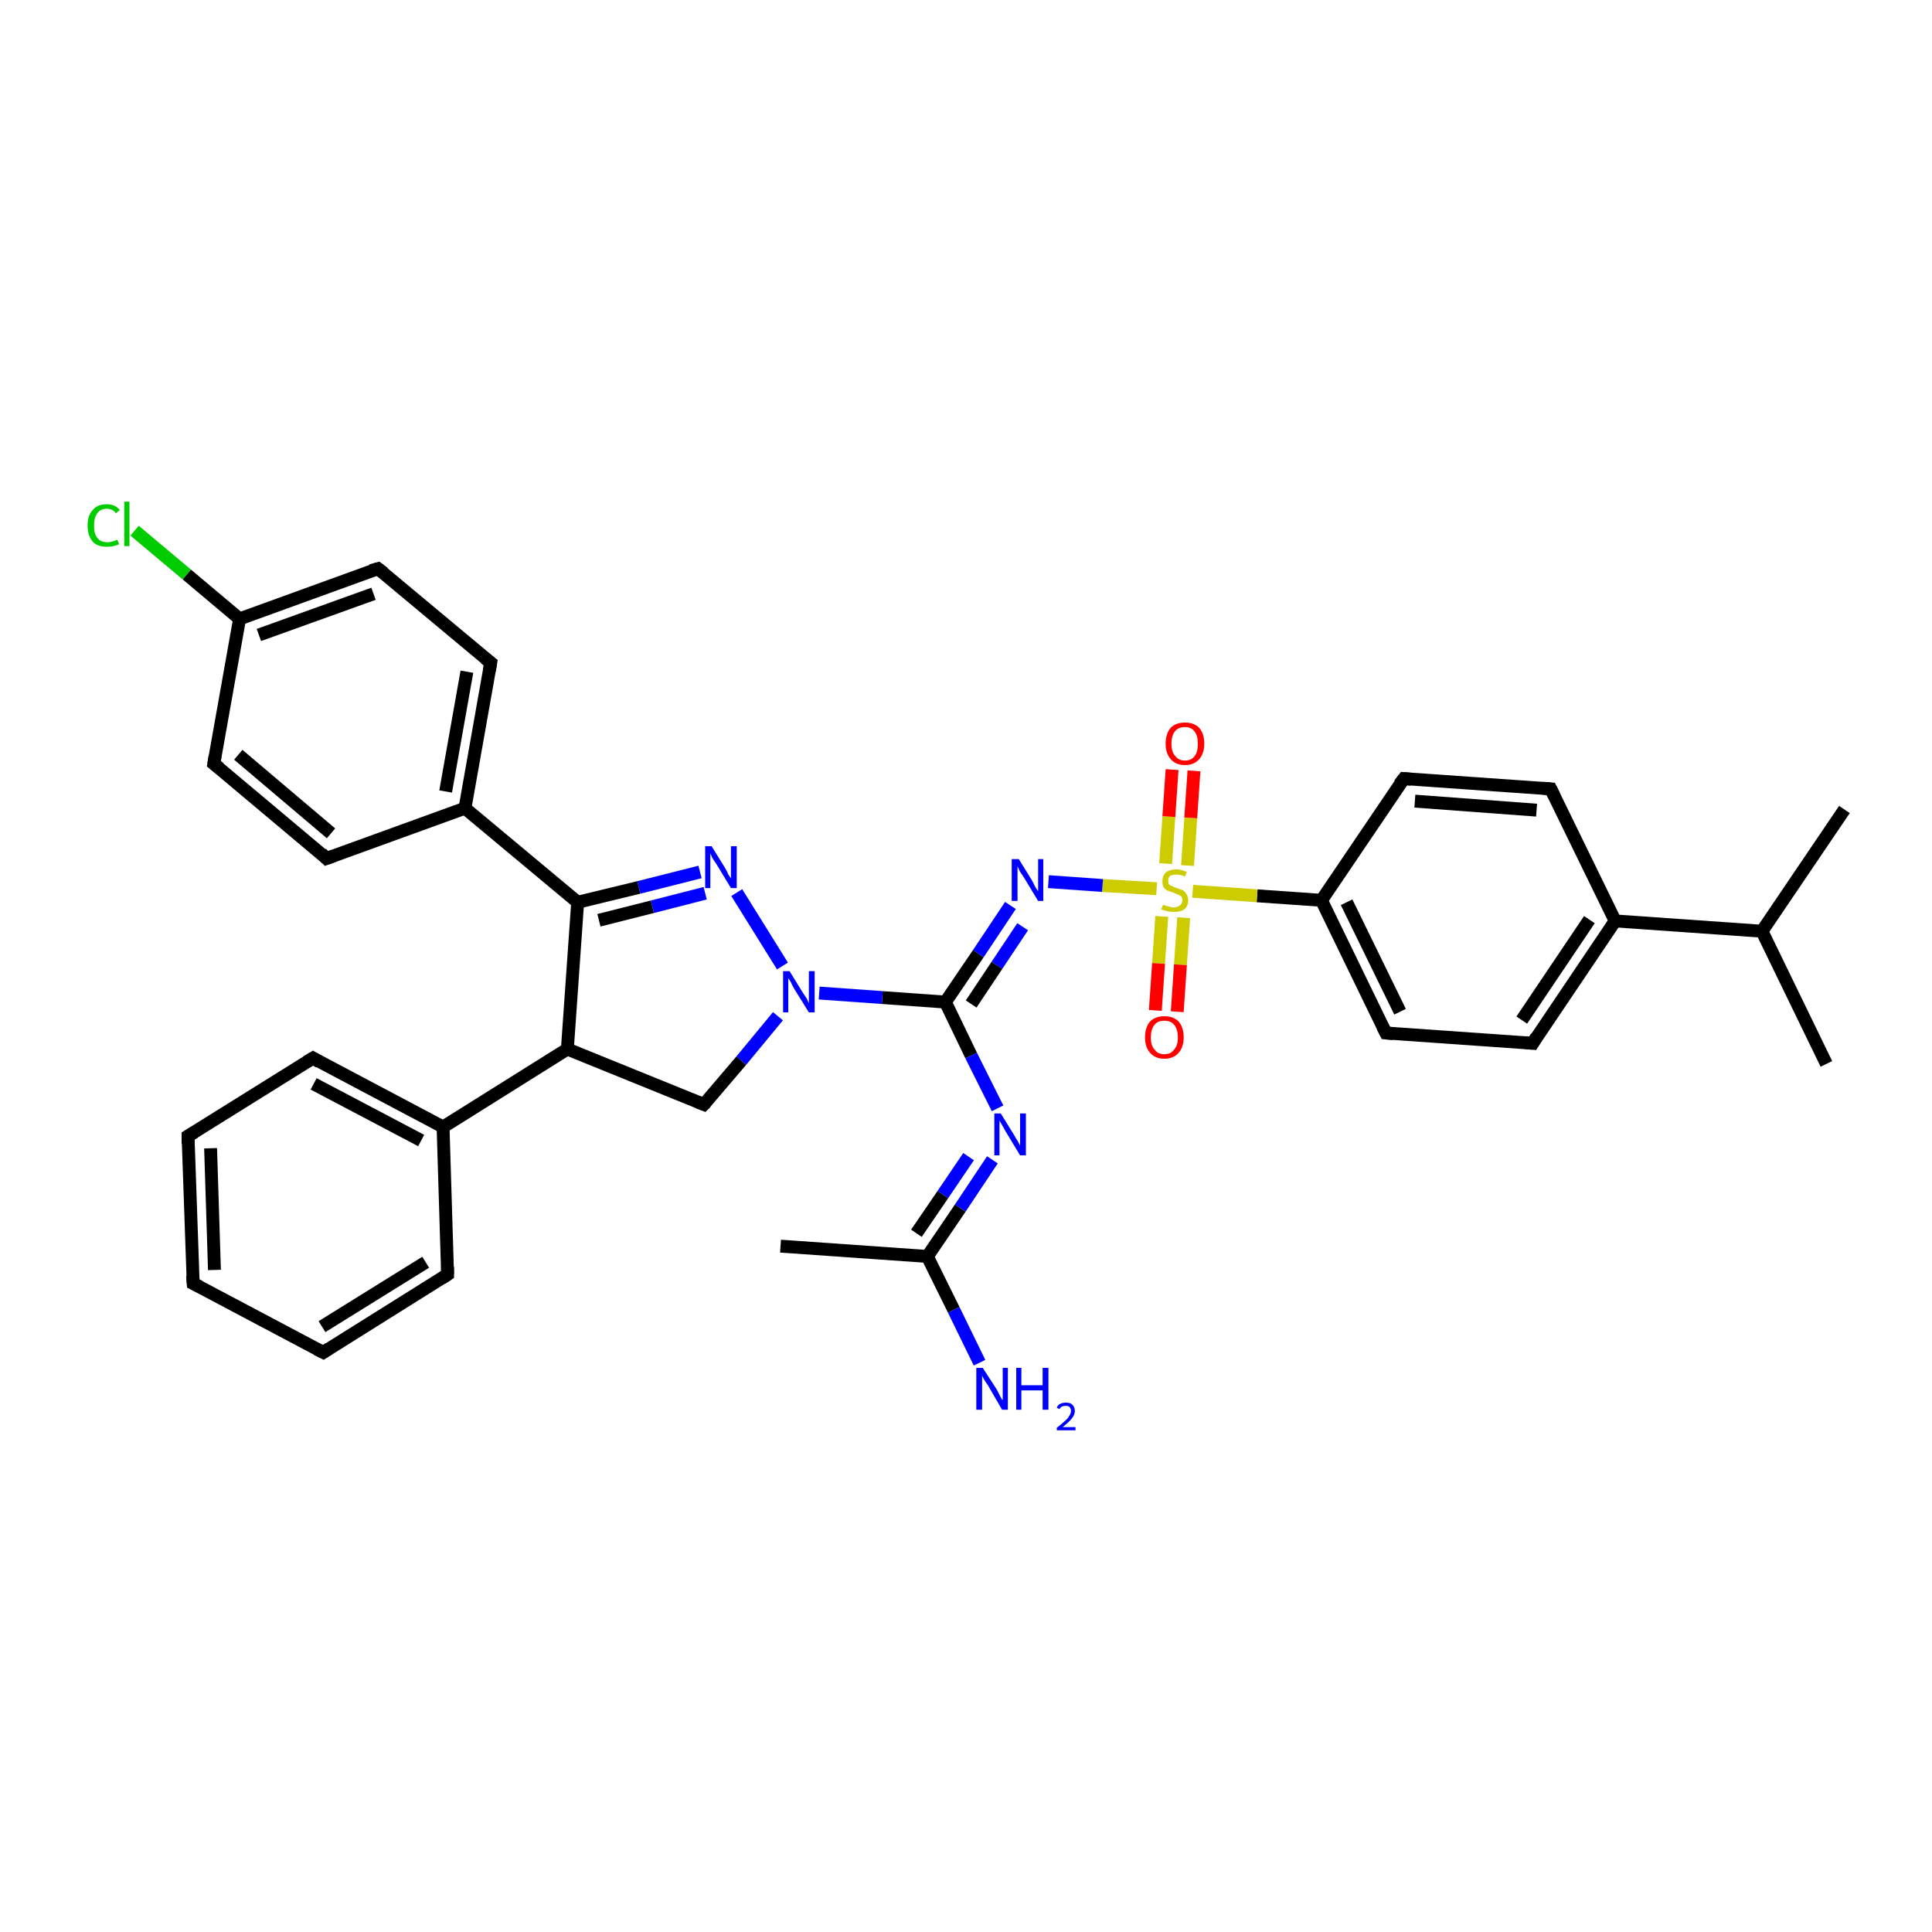 <?xml version='1.0' encoding='iso-8859-1'?>
<svg version='1.1' baseProfile='full'
              xmlns='http://www.w3.org/2000/svg'
                      xmlns:rdkit='http://www.rdkit.org/xml'
                      xmlns:xlink='http://www.w3.org/1999/xlink'
                  xml:space='preserve'
width='300px' height='300px' viewBox='0 0 300 300'>
<!-- END OF HEADER -->
<rect style='opacity:1.0;fill:#FFFFFF;stroke:none' width='300.0' height='300.0' x='0.0' y='0.0'> </rect>
<path class='bond-0 atom-0 atom-1' d='M 283.6,165.2 L 273.6,144.6' style='fill:none;fill-rule:evenodd;stroke:#000000;stroke-width:2.0px;stroke-linecap:butt;stroke-linejoin:miter;stroke-opacity:1' />
<path class='bond-1 atom-1 atom-2' d='M 273.6,144.6 L 286.4,125.7' style='fill:none;fill-rule:evenodd;stroke:#000000;stroke-width:2.0px;stroke-linecap:butt;stroke-linejoin:miter;stroke-opacity:1' />
<path class='bond-2 atom-1 atom-3' d='M 273.6,144.6 L 250.8,143.0' style='fill:none;fill-rule:evenodd;stroke:#000000;stroke-width:2.0px;stroke-linecap:butt;stroke-linejoin:miter;stroke-opacity:1' />
<path class='bond-3 atom-3 atom-4' d='M 250.8,143.0 L 238.0,162.0' style='fill:none;fill-rule:evenodd;stroke:#000000;stroke-width:2.0px;stroke-linecap:butt;stroke-linejoin:miter;stroke-opacity:1' />
<path class='bond-3 atom-3 atom-4' d='M 246.8,142.8 L 236.3,158.4' style='fill:none;fill-rule:evenodd;stroke:#000000;stroke-width:2.0px;stroke-linecap:butt;stroke-linejoin:miter;stroke-opacity:1' />
<path class='bond-4 atom-4 atom-5' d='M 238.0,162.0 L 215.2,160.4' style='fill:none;fill-rule:evenodd;stroke:#000000;stroke-width:2.0px;stroke-linecap:butt;stroke-linejoin:miter;stroke-opacity:1' />
<path class='bond-5 atom-5 atom-6' d='M 215.2,160.4 L 205.2,139.8' style='fill:none;fill-rule:evenodd;stroke:#000000;stroke-width:2.0px;stroke-linecap:butt;stroke-linejoin:miter;stroke-opacity:1' />
<path class='bond-5 atom-5 atom-6' d='M 217.4,157.1 L 209.1,140.1' style='fill:none;fill-rule:evenodd;stroke:#000000;stroke-width:2.0px;stroke-linecap:butt;stroke-linejoin:miter;stroke-opacity:1' />
<path class='bond-6 atom-6 atom-7' d='M 205.2,139.8 L 218.0,120.9' style='fill:none;fill-rule:evenodd;stroke:#000000;stroke-width:2.0px;stroke-linecap:butt;stroke-linejoin:miter;stroke-opacity:1' />
<path class='bond-7 atom-7 atom-8' d='M 218.0,120.9 L 240.8,122.5' style='fill:none;fill-rule:evenodd;stroke:#000000;stroke-width:2.0px;stroke-linecap:butt;stroke-linejoin:miter;stroke-opacity:1' />
<path class='bond-7 atom-7 atom-8' d='M 219.7,124.4 L 238.6,125.8' style='fill:none;fill-rule:evenodd;stroke:#000000;stroke-width:2.0px;stroke-linecap:butt;stroke-linejoin:miter;stroke-opacity:1' />
<path class='bond-8 atom-6 atom-9' d='M 205.2,139.8 L 195.2,139.1' style='fill:none;fill-rule:evenodd;stroke:#000000;stroke-width:2.0px;stroke-linecap:butt;stroke-linejoin:miter;stroke-opacity:1' />
<path class='bond-8 atom-6 atom-9' d='M 195.2,139.1 L 185.2,138.4' style='fill:none;fill-rule:evenodd;stroke:#CCCC00;stroke-width:2.0px;stroke-linecap:butt;stroke-linejoin:miter;stroke-opacity:1' />
<path class='bond-9 atom-9 atom-10' d='M 184.4,134.4 L 184.9,127.0' style='fill:none;fill-rule:evenodd;stroke:#CCCC00;stroke-width:2.0px;stroke-linecap:butt;stroke-linejoin:miter;stroke-opacity:1' />
<path class='bond-9 atom-9 atom-10' d='M 184.9,127.0 L 185.4,119.7' style='fill:none;fill-rule:evenodd;stroke:#FF0000;stroke-width:2.0px;stroke-linecap:butt;stroke-linejoin:miter;stroke-opacity:1' />
<path class='bond-9 atom-9 atom-10' d='M 181.0,134.1 L 181.5,126.8' style='fill:none;fill-rule:evenodd;stroke:#CCCC00;stroke-width:2.0px;stroke-linecap:butt;stroke-linejoin:miter;stroke-opacity:1' />
<path class='bond-9 atom-9 atom-10' d='M 181.5,126.8 L 182.0,119.5' style='fill:none;fill-rule:evenodd;stroke:#FF0000;stroke-width:2.0px;stroke-linecap:butt;stroke-linejoin:miter;stroke-opacity:1' />
<path class='bond-10 atom-9 atom-11' d='M 180.4,142.3 L 179.9,149.6' style='fill:none;fill-rule:evenodd;stroke:#CCCC00;stroke-width:2.0px;stroke-linecap:butt;stroke-linejoin:miter;stroke-opacity:1' />
<path class='bond-10 atom-9 atom-11' d='M 179.9,149.6 L 179.4,156.9' style='fill:none;fill-rule:evenodd;stroke:#FF0000;stroke-width:2.0px;stroke-linecap:butt;stroke-linejoin:miter;stroke-opacity:1' />
<path class='bond-10 atom-9 atom-11' d='M 183.8,142.5 L 183.3,149.8' style='fill:none;fill-rule:evenodd;stroke:#CCCC00;stroke-width:2.0px;stroke-linecap:butt;stroke-linejoin:miter;stroke-opacity:1' />
<path class='bond-10 atom-9 atom-11' d='M 183.3,149.8 L 182.8,157.1' style='fill:none;fill-rule:evenodd;stroke:#FF0000;stroke-width:2.0px;stroke-linecap:butt;stroke-linejoin:miter;stroke-opacity:1' />
<path class='bond-11 atom-9 atom-12' d='M 179.6,138.0 L 171.2,137.5' style='fill:none;fill-rule:evenodd;stroke:#CCCC00;stroke-width:2.0px;stroke-linecap:butt;stroke-linejoin:miter;stroke-opacity:1' />
<path class='bond-11 atom-9 atom-12' d='M 171.2,137.5 L 162.8,136.9' style='fill:none;fill-rule:evenodd;stroke:#0000FF;stroke-width:2.0px;stroke-linecap:butt;stroke-linejoin:miter;stroke-opacity:1' />
<path class='bond-12 atom-12 atom-13' d='M 156.9,140.6 L 151.9,148.1' style='fill:none;fill-rule:evenodd;stroke:#0000FF;stroke-width:2.0px;stroke-linecap:butt;stroke-linejoin:miter;stroke-opacity:1' />
<path class='bond-12 atom-12 atom-13' d='M 151.9,148.1 L 146.8,155.6' style='fill:none;fill-rule:evenodd;stroke:#000000;stroke-width:2.0px;stroke-linecap:butt;stroke-linejoin:miter;stroke-opacity:1' />
<path class='bond-12 atom-12 atom-13' d='M 158.8,143.9 L 154.8,149.9' style='fill:none;fill-rule:evenodd;stroke:#0000FF;stroke-width:2.0px;stroke-linecap:butt;stroke-linejoin:miter;stroke-opacity:1' />
<path class='bond-12 atom-12 atom-13' d='M 154.8,149.9 L 150.8,155.9' style='fill:none;fill-rule:evenodd;stroke:#000000;stroke-width:2.0px;stroke-linecap:butt;stroke-linejoin:miter;stroke-opacity:1' />
<path class='bond-13 atom-13 atom-14' d='M 146.8,155.6 L 150.8,163.9' style='fill:none;fill-rule:evenodd;stroke:#000000;stroke-width:2.0px;stroke-linecap:butt;stroke-linejoin:miter;stroke-opacity:1' />
<path class='bond-13 atom-13 atom-14' d='M 150.8,163.9 L 154.9,172.1' style='fill:none;fill-rule:evenodd;stroke:#0000FF;stroke-width:2.0px;stroke-linecap:butt;stroke-linejoin:miter;stroke-opacity:1' />
<path class='bond-14 atom-14 atom-15' d='M 154.1,180.1 L 149.1,187.6' style='fill:none;fill-rule:evenodd;stroke:#0000FF;stroke-width:2.0px;stroke-linecap:butt;stroke-linejoin:miter;stroke-opacity:1' />
<path class='bond-14 atom-14 atom-15' d='M 149.1,187.6 L 144.0,195.1' style='fill:none;fill-rule:evenodd;stroke:#000000;stroke-width:2.0px;stroke-linecap:butt;stroke-linejoin:miter;stroke-opacity:1' />
<path class='bond-14 atom-14 atom-15' d='M 150.4,179.6 L 146.4,185.5' style='fill:none;fill-rule:evenodd;stroke:#0000FF;stroke-width:2.0px;stroke-linecap:butt;stroke-linejoin:miter;stroke-opacity:1' />
<path class='bond-14 atom-14 atom-15' d='M 146.4,185.5 L 142.3,191.5' style='fill:none;fill-rule:evenodd;stroke:#000000;stroke-width:2.0px;stroke-linecap:butt;stroke-linejoin:miter;stroke-opacity:1' />
<path class='bond-15 atom-15 atom-16' d='M 144.0,195.1 L 121.2,193.5' style='fill:none;fill-rule:evenodd;stroke:#000000;stroke-width:2.0px;stroke-linecap:butt;stroke-linejoin:miter;stroke-opacity:1' />
<path class='bond-16 atom-15 atom-17' d='M 144.0,195.1 L 148.1,203.4' style='fill:none;fill-rule:evenodd;stroke:#000000;stroke-width:2.0px;stroke-linecap:butt;stroke-linejoin:miter;stroke-opacity:1' />
<path class='bond-16 atom-15 atom-17' d='M 148.1,203.4 L 152.1,211.6' style='fill:none;fill-rule:evenodd;stroke:#0000FF;stroke-width:2.0px;stroke-linecap:butt;stroke-linejoin:miter;stroke-opacity:1' />
<path class='bond-17 atom-13 atom-18' d='M 146.8,155.6 L 137.0,154.9' style='fill:none;fill-rule:evenodd;stroke:#000000;stroke-width:2.0px;stroke-linecap:butt;stroke-linejoin:miter;stroke-opacity:1' />
<path class='bond-17 atom-13 atom-18' d='M 137.0,154.9 L 127.2,154.2' style='fill:none;fill-rule:evenodd;stroke:#0000FF;stroke-width:2.0px;stroke-linecap:butt;stroke-linejoin:miter;stroke-opacity:1' />
<path class='bond-18 atom-18 atom-19' d='M 120.8,157.8 L 115.1,164.7' style='fill:none;fill-rule:evenodd;stroke:#0000FF;stroke-width:2.0px;stroke-linecap:butt;stroke-linejoin:miter;stroke-opacity:1' />
<path class='bond-18 atom-18 atom-19' d='M 115.1,164.7 L 109.3,171.5' style='fill:none;fill-rule:evenodd;stroke:#000000;stroke-width:2.0px;stroke-linecap:butt;stroke-linejoin:miter;stroke-opacity:1' />
<path class='bond-19 atom-19 atom-20' d='M 109.3,171.5 L 88.1,162.9' style='fill:none;fill-rule:evenodd;stroke:#000000;stroke-width:2.0px;stroke-linecap:butt;stroke-linejoin:miter;stroke-opacity:1' />
<path class='bond-20 atom-20 atom-21' d='M 88.1,162.9 L 89.7,140.1' style='fill:none;fill-rule:evenodd;stroke:#000000;stroke-width:2.0px;stroke-linecap:butt;stroke-linejoin:miter;stroke-opacity:1' />
<path class='bond-21 atom-21 atom-22' d='M 89.7,140.1 L 99.2,137.8' style='fill:none;fill-rule:evenodd;stroke:#000000;stroke-width:2.0px;stroke-linecap:butt;stroke-linejoin:miter;stroke-opacity:1' />
<path class='bond-21 atom-21 atom-22' d='M 99.2,137.8 L 108.7,135.4' style='fill:none;fill-rule:evenodd;stroke:#0000FF;stroke-width:2.0px;stroke-linecap:butt;stroke-linejoin:miter;stroke-opacity:1' />
<path class='bond-21 atom-21 atom-22' d='M 93.0,142.9 L 101.3,140.8' style='fill:none;fill-rule:evenodd;stroke:#000000;stroke-width:2.0px;stroke-linecap:butt;stroke-linejoin:miter;stroke-opacity:1' />
<path class='bond-21 atom-21 atom-22' d='M 101.3,140.8 L 109.5,138.7' style='fill:none;fill-rule:evenodd;stroke:#0000FF;stroke-width:2.0px;stroke-linecap:butt;stroke-linejoin:miter;stroke-opacity:1' />
<path class='bond-22 atom-21 atom-23' d='M 89.7,140.1 L 72.2,125.5' style='fill:none;fill-rule:evenodd;stroke:#000000;stroke-width:2.0px;stroke-linecap:butt;stroke-linejoin:miter;stroke-opacity:1' />
<path class='bond-23 atom-23 atom-24' d='M 72.2,125.5 L 76.2,102.9' style='fill:none;fill-rule:evenodd;stroke:#000000;stroke-width:2.0px;stroke-linecap:butt;stroke-linejoin:miter;stroke-opacity:1' />
<path class='bond-23 atom-23 atom-24' d='M 69.2,122.9 L 72.5,104.3' style='fill:none;fill-rule:evenodd;stroke:#000000;stroke-width:2.0px;stroke-linecap:butt;stroke-linejoin:miter;stroke-opacity:1' />
<path class='bond-24 atom-24 atom-25' d='M 76.2,102.9 L 58.7,88.3' style='fill:none;fill-rule:evenodd;stroke:#000000;stroke-width:2.0px;stroke-linecap:butt;stroke-linejoin:miter;stroke-opacity:1' />
<path class='bond-25 atom-25 atom-26' d='M 58.7,88.3 L 37.2,96.1' style='fill:none;fill-rule:evenodd;stroke:#000000;stroke-width:2.0px;stroke-linecap:butt;stroke-linejoin:miter;stroke-opacity:1' />
<path class='bond-25 atom-25 atom-26' d='M 58.0,92.2 L 40.2,98.6' style='fill:none;fill-rule:evenodd;stroke:#000000;stroke-width:2.0px;stroke-linecap:butt;stroke-linejoin:miter;stroke-opacity:1' />
<path class='bond-26 atom-26 atom-27' d='M 37.2,96.1 L 29.0,89.2' style='fill:none;fill-rule:evenodd;stroke:#000000;stroke-width:2.0px;stroke-linecap:butt;stroke-linejoin:miter;stroke-opacity:1' />
<path class='bond-26 atom-26 atom-27' d='M 29.0,89.2 L 20.9,82.4' style='fill:none;fill-rule:evenodd;stroke:#00CC00;stroke-width:2.0px;stroke-linecap:butt;stroke-linejoin:miter;stroke-opacity:1' />
<path class='bond-27 atom-26 atom-28' d='M 37.2,96.1 L 33.2,118.6' style='fill:none;fill-rule:evenodd;stroke:#000000;stroke-width:2.0px;stroke-linecap:butt;stroke-linejoin:miter;stroke-opacity:1' />
<path class='bond-28 atom-28 atom-29' d='M 33.2,118.6 L 50.7,133.3' style='fill:none;fill-rule:evenodd;stroke:#000000;stroke-width:2.0px;stroke-linecap:butt;stroke-linejoin:miter;stroke-opacity:1' />
<path class='bond-28 atom-28 atom-29' d='M 37.0,117.2 L 51.4,129.4' style='fill:none;fill-rule:evenodd;stroke:#000000;stroke-width:2.0px;stroke-linecap:butt;stroke-linejoin:miter;stroke-opacity:1' />
<path class='bond-29 atom-20 atom-30' d='M 88.1,162.9 L 68.8,175.0' style='fill:none;fill-rule:evenodd;stroke:#000000;stroke-width:2.0px;stroke-linecap:butt;stroke-linejoin:miter;stroke-opacity:1' />
<path class='bond-30 atom-30 atom-31' d='M 68.8,175.0 L 48.6,164.3' style='fill:none;fill-rule:evenodd;stroke:#000000;stroke-width:2.0px;stroke-linecap:butt;stroke-linejoin:miter;stroke-opacity:1' />
<path class='bond-30 atom-30 atom-31' d='M 65.4,177.1 L 48.7,168.3' style='fill:none;fill-rule:evenodd;stroke:#000000;stroke-width:2.0px;stroke-linecap:butt;stroke-linejoin:miter;stroke-opacity:1' />
<path class='bond-31 atom-31 atom-32' d='M 48.6,164.3 L 29.2,176.4' style='fill:none;fill-rule:evenodd;stroke:#000000;stroke-width:2.0px;stroke-linecap:butt;stroke-linejoin:miter;stroke-opacity:1' />
<path class='bond-32 atom-32 atom-33' d='M 29.2,176.4 L 30.0,199.3' style='fill:none;fill-rule:evenodd;stroke:#000000;stroke-width:2.0px;stroke-linecap:butt;stroke-linejoin:miter;stroke-opacity:1' />
<path class='bond-32 atom-32 atom-33' d='M 32.7,178.3 L 33.3,197.2' style='fill:none;fill-rule:evenodd;stroke:#000000;stroke-width:2.0px;stroke-linecap:butt;stroke-linejoin:miter;stroke-opacity:1' />
<path class='bond-33 atom-33 atom-34' d='M 30.0,199.3 L 50.2,210.0' style='fill:none;fill-rule:evenodd;stroke:#000000;stroke-width:2.0px;stroke-linecap:butt;stroke-linejoin:miter;stroke-opacity:1' />
<path class='bond-34 atom-34 atom-35' d='M 50.2,210.0 L 69.5,197.9' style='fill:none;fill-rule:evenodd;stroke:#000000;stroke-width:2.0px;stroke-linecap:butt;stroke-linejoin:miter;stroke-opacity:1' />
<path class='bond-34 atom-34 atom-35' d='M 50.0,206.0 L 66.1,196.0' style='fill:none;fill-rule:evenodd;stroke:#000000;stroke-width:2.0px;stroke-linecap:butt;stroke-linejoin:miter;stroke-opacity:1' />
<path class='bond-35 atom-8 atom-3' d='M 240.8,122.5 L 250.8,143.0' style='fill:none;fill-rule:evenodd;stroke:#000000;stroke-width:2.0px;stroke-linecap:butt;stroke-linejoin:miter;stroke-opacity:1' />
<path class='bond-36 atom-22 atom-18' d='M 114.4,138.6 L 121.5,150.0' style='fill:none;fill-rule:evenodd;stroke:#0000FF;stroke-width:2.0px;stroke-linecap:butt;stroke-linejoin:miter;stroke-opacity:1' />
<path class='bond-37 atom-29 atom-23' d='M 50.7,133.3 L 72.2,125.5' style='fill:none;fill-rule:evenodd;stroke:#000000;stroke-width:2.0px;stroke-linecap:butt;stroke-linejoin:miter;stroke-opacity:1' />
<path class='bond-38 atom-35 atom-30' d='M 69.5,197.9 L 68.8,175.0' style='fill:none;fill-rule:evenodd;stroke:#000000;stroke-width:2.0px;stroke-linecap:butt;stroke-linejoin:miter;stroke-opacity:1' />
<path d='M 238.6,161.0 L 238.0,162.0 L 236.9,161.9' style='fill:none;stroke:#000000;stroke-width:2.0px;stroke-linecap:butt;stroke-linejoin:miter;stroke-opacity:1;' />
<path d='M 216.3,160.5 L 215.2,160.4 L 214.7,159.4' style='fill:none;stroke:#000000;stroke-width:2.0px;stroke-linecap:butt;stroke-linejoin:miter;stroke-opacity:1;' />
<path d='M 217.3,121.8 L 218.0,120.9 L 219.1,121.0' style='fill:none;stroke:#000000;stroke-width:2.0px;stroke-linecap:butt;stroke-linejoin:miter;stroke-opacity:1;' />
<path d='M 239.6,122.4 L 240.8,122.5 L 241.3,123.5' style='fill:none;stroke:#000000;stroke-width:2.0px;stroke-linecap:butt;stroke-linejoin:miter;stroke-opacity:1;' />
<path d='M 109.6,171.2 L 109.3,171.5 L 108.3,171.1' style='fill:none;stroke:#000000;stroke-width:2.0px;stroke-linecap:butt;stroke-linejoin:miter;stroke-opacity:1;' />
<path d='M 76.0,104.1 L 76.2,102.9 L 75.3,102.2' style='fill:none;stroke:#000000;stroke-width:2.0px;stroke-linecap:butt;stroke-linejoin:miter;stroke-opacity:1;' />
<path d='M 59.6,89.0 L 58.7,88.3 L 57.6,88.6' style='fill:none;stroke:#000000;stroke-width:2.0px;stroke-linecap:butt;stroke-linejoin:miter;stroke-opacity:1;' />
<path d='M 33.4,117.4 L 33.2,118.6 L 34.1,119.3' style='fill:none;stroke:#000000;stroke-width:2.0px;stroke-linecap:butt;stroke-linejoin:miter;stroke-opacity:1;' />
<path d='M 49.9,132.5 L 50.7,133.3 L 51.8,132.9' style='fill:none;stroke:#000000;stroke-width:2.0px;stroke-linecap:butt;stroke-linejoin:miter;stroke-opacity:1;' />
<path d='M 49.6,164.9 L 48.6,164.3 L 47.6,164.9' style='fill:none;stroke:#000000;stroke-width:2.0px;stroke-linecap:butt;stroke-linejoin:miter;stroke-opacity:1;' />
<path d='M 30.2,175.8 L 29.2,176.4 L 29.2,177.6' style='fill:none;stroke:#000000;stroke-width:2.0px;stroke-linecap:butt;stroke-linejoin:miter;stroke-opacity:1;' />
<path d='M 29.9,198.1 L 30.0,199.3 L 31.0,199.8' style='fill:none;stroke:#000000;stroke-width:2.0px;stroke-linecap:butt;stroke-linejoin:miter;stroke-opacity:1;' />
<path d='M 49.2,209.5 L 50.2,210.0 L 51.1,209.4' style='fill:none;stroke:#000000;stroke-width:2.0px;stroke-linecap:butt;stroke-linejoin:miter;stroke-opacity:1;' />
<path d='M 68.6,198.5 L 69.5,197.9 L 69.5,196.7' style='fill:none;stroke:#000000;stroke-width:2.0px;stroke-linecap:butt;stroke-linejoin:miter;stroke-opacity:1;' />
<path class='atom-9' d='M 180.6 140.5
Q 180.6 140.5, 180.9 140.6
Q 181.2 140.7, 181.6 140.8
Q 181.9 140.9, 182.2 140.9
Q 182.8 140.9, 183.2 140.6
Q 183.6 140.3, 183.6 139.8
Q 183.6 139.4, 183.4 139.2
Q 183.2 139.0, 182.9 138.9
Q 182.7 138.8, 182.2 138.6
Q 181.6 138.4, 181.3 138.3
Q 180.9 138.1, 180.7 137.8
Q 180.5 137.4, 180.5 136.8
Q 180.5 136.0, 181.0 135.5
Q 181.6 135.0, 182.7 135.0
Q 183.4 135.0, 184.3 135.4
L 184.0 136.1
Q 183.3 135.8, 182.7 135.8
Q 182.1 135.8, 181.7 136.0
Q 181.4 136.3, 181.4 136.7
Q 181.4 137.1, 181.5 137.3
Q 181.7 137.5, 182.0 137.6
Q 182.2 137.7, 182.7 137.9
Q 183.3 138.1, 183.6 138.2
Q 184.0 138.4, 184.2 138.8
Q 184.5 139.2, 184.5 139.8
Q 184.5 140.7, 183.9 141.2
Q 183.3 141.6, 182.3 141.6
Q 181.7 141.6, 181.3 141.5
Q 180.8 141.4, 180.3 141.2
L 180.6 140.5
' fill='#CCCC00'/>
<path class='atom-10' d='M 181.0 115.5
Q 181.0 113.9, 181.8 113.0
Q 182.6 112.2, 184.0 112.2
Q 185.4 112.2, 186.2 113.0
Q 187.0 113.9, 187.0 115.5
Q 187.0 117.0, 186.2 117.9
Q 185.4 118.8, 184.0 118.8
Q 182.6 118.8, 181.8 117.9
Q 181.0 117.0, 181.0 115.5
M 184.0 118.1
Q 185.0 118.1, 185.5 117.4
Q 186.0 116.8, 186.0 115.5
Q 186.0 114.2, 185.5 113.6
Q 185.0 112.9, 184.0 112.9
Q 183.0 112.9, 182.5 113.5
Q 181.9 114.2, 181.9 115.5
Q 181.9 116.8, 182.5 117.4
Q 183.0 118.1, 184.0 118.1
' fill='#FF0000'/>
<path class='atom-11' d='M 177.8 161.1
Q 177.8 159.5, 178.6 158.6
Q 179.4 157.8, 180.8 157.8
Q 182.2 157.8, 183.0 158.6
Q 183.8 159.5, 183.8 161.1
Q 183.8 162.6, 183.0 163.5
Q 182.2 164.4, 180.8 164.4
Q 179.4 164.4, 178.6 163.5
Q 177.8 162.6, 177.8 161.1
M 180.8 163.7
Q 181.8 163.7, 182.3 163.0
Q 182.9 162.4, 182.9 161.1
Q 182.9 159.8, 182.3 159.1
Q 181.8 158.5, 180.8 158.5
Q 179.8 158.5, 179.3 159.1
Q 178.7 159.8, 178.7 161.1
Q 178.7 162.4, 179.3 163.0
Q 179.8 163.7, 180.8 163.7
' fill='#FF0000'/>
<path class='atom-12' d='M 158.2 133.4
L 160.3 136.8
Q 160.5 137.2, 160.8 137.8
Q 161.2 138.4, 161.2 138.4
L 161.2 133.4
L 162.0 133.4
L 162.0 139.9
L 161.2 139.9
L 158.9 136.1
Q 158.6 135.7, 158.3 135.2
Q 158.1 134.7, 158.0 134.5
L 158.0 139.9
L 157.1 139.9
L 157.1 133.4
L 158.2 133.4
' fill='#0000FF'/>
<path class='atom-14' d='M 155.4 172.9
L 157.5 176.3
Q 157.7 176.7, 158.1 177.3
Q 158.4 177.9, 158.4 177.9
L 158.4 172.9
L 159.3 172.9
L 159.3 179.4
L 158.4 179.4
L 156.1 175.6
Q 155.9 175.2, 155.6 174.7
Q 155.3 174.2, 155.2 174.0
L 155.2 179.4
L 154.4 179.4
L 154.4 172.9
L 155.4 172.9
' fill='#0000FF'/>
<path class='atom-17' d='M 152.6 212.4
L 154.8 215.8
Q 155.0 216.2, 155.3 216.8
Q 155.6 217.4, 155.7 217.4
L 155.7 212.4
L 156.5 212.4
L 156.5 218.9
L 155.6 218.9
L 153.4 215.1
Q 153.1 214.7, 152.8 214.2
Q 152.5 213.7, 152.5 213.5
L 152.5 218.9
L 151.6 218.9
L 151.6 212.4
L 152.6 212.4
' fill='#0000FF'/>
<path class='atom-17' d='M 157.8 212.4
L 158.6 212.4
L 158.6 215.1
L 161.9 215.1
L 161.9 212.4
L 162.8 212.4
L 162.8 218.9
L 161.9 218.9
L 161.9 215.9
L 158.6 215.9
L 158.6 218.9
L 157.8 218.9
L 157.8 212.4
' fill='#0000FF'/>
<path class='atom-17' d='M 164.1 218.6
Q 164.2 218.2, 164.6 218.0
Q 165.0 217.8, 165.5 217.8
Q 166.2 217.8, 166.5 218.1
Q 166.9 218.5, 166.9 219.1
Q 166.9 219.7, 166.4 220.3
Q 165.9 220.9, 165.0 221.6
L 167.0 221.6
L 167.0 222.1
L 164.1 222.1
L 164.1 221.7
Q 164.9 221.1, 165.3 220.7
Q 165.8 220.3, 166.0 219.9
Q 166.3 219.5, 166.3 219.1
Q 166.3 218.7, 166.1 218.5
Q 165.9 218.3, 165.5 218.3
Q 165.2 218.3, 164.9 218.4
Q 164.7 218.5, 164.5 218.8
L 164.1 218.6
' fill='#0000FF'/>
<path class='atom-18' d='M 122.6 150.8
L 124.7 154.2
Q 124.9 154.5, 125.3 155.1
Q 125.6 155.8, 125.6 155.8
L 125.6 150.8
L 126.5 150.8
L 126.5 157.2
L 125.6 157.2
L 123.3 153.5
Q 123.0 153.0, 122.8 152.5
Q 122.5 152.0, 122.4 151.9
L 122.4 157.2
L 121.6 157.2
L 121.6 150.8
L 122.6 150.8
' fill='#0000FF'/>
<path class='atom-22' d='M 110.5 131.4
L 112.6 134.8
Q 112.8 135.1, 113.1 135.8
Q 113.5 136.4, 113.5 136.4
L 113.5 131.4
L 114.4 131.4
L 114.4 137.9
L 113.5 137.9
L 111.2 134.1
Q 110.9 133.7, 110.6 133.2
Q 110.4 132.7, 110.3 132.5
L 110.3 137.9
L 109.5 137.9
L 109.5 131.4
L 110.5 131.4
' fill='#0000FF'/>
<path class='atom-27' d='M 13.6 81.6
Q 13.6 80.0, 14.4 79.2
Q 15.1 78.3, 16.6 78.3
Q 17.9 78.3, 18.6 79.2
L 18.0 79.7
Q 17.5 79.0, 16.6 79.0
Q 15.6 79.0, 15.1 79.7
Q 14.6 80.4, 14.6 81.6
Q 14.6 82.9, 15.1 83.5
Q 15.6 84.2, 16.7 84.2
Q 17.4 84.2, 18.2 83.8
L 18.5 84.5
Q 18.1 84.7, 17.6 84.8
Q 17.1 84.9, 16.6 84.9
Q 15.1 84.9, 14.4 84.1
Q 13.6 83.2, 13.6 81.6
' fill='#00CC00'/>
<path class='atom-27' d='M 19.3 77.9
L 20.1 77.9
L 20.1 84.8
L 19.3 84.8
L 19.3 77.9
' fill='#00CC00'/>
</svg>
